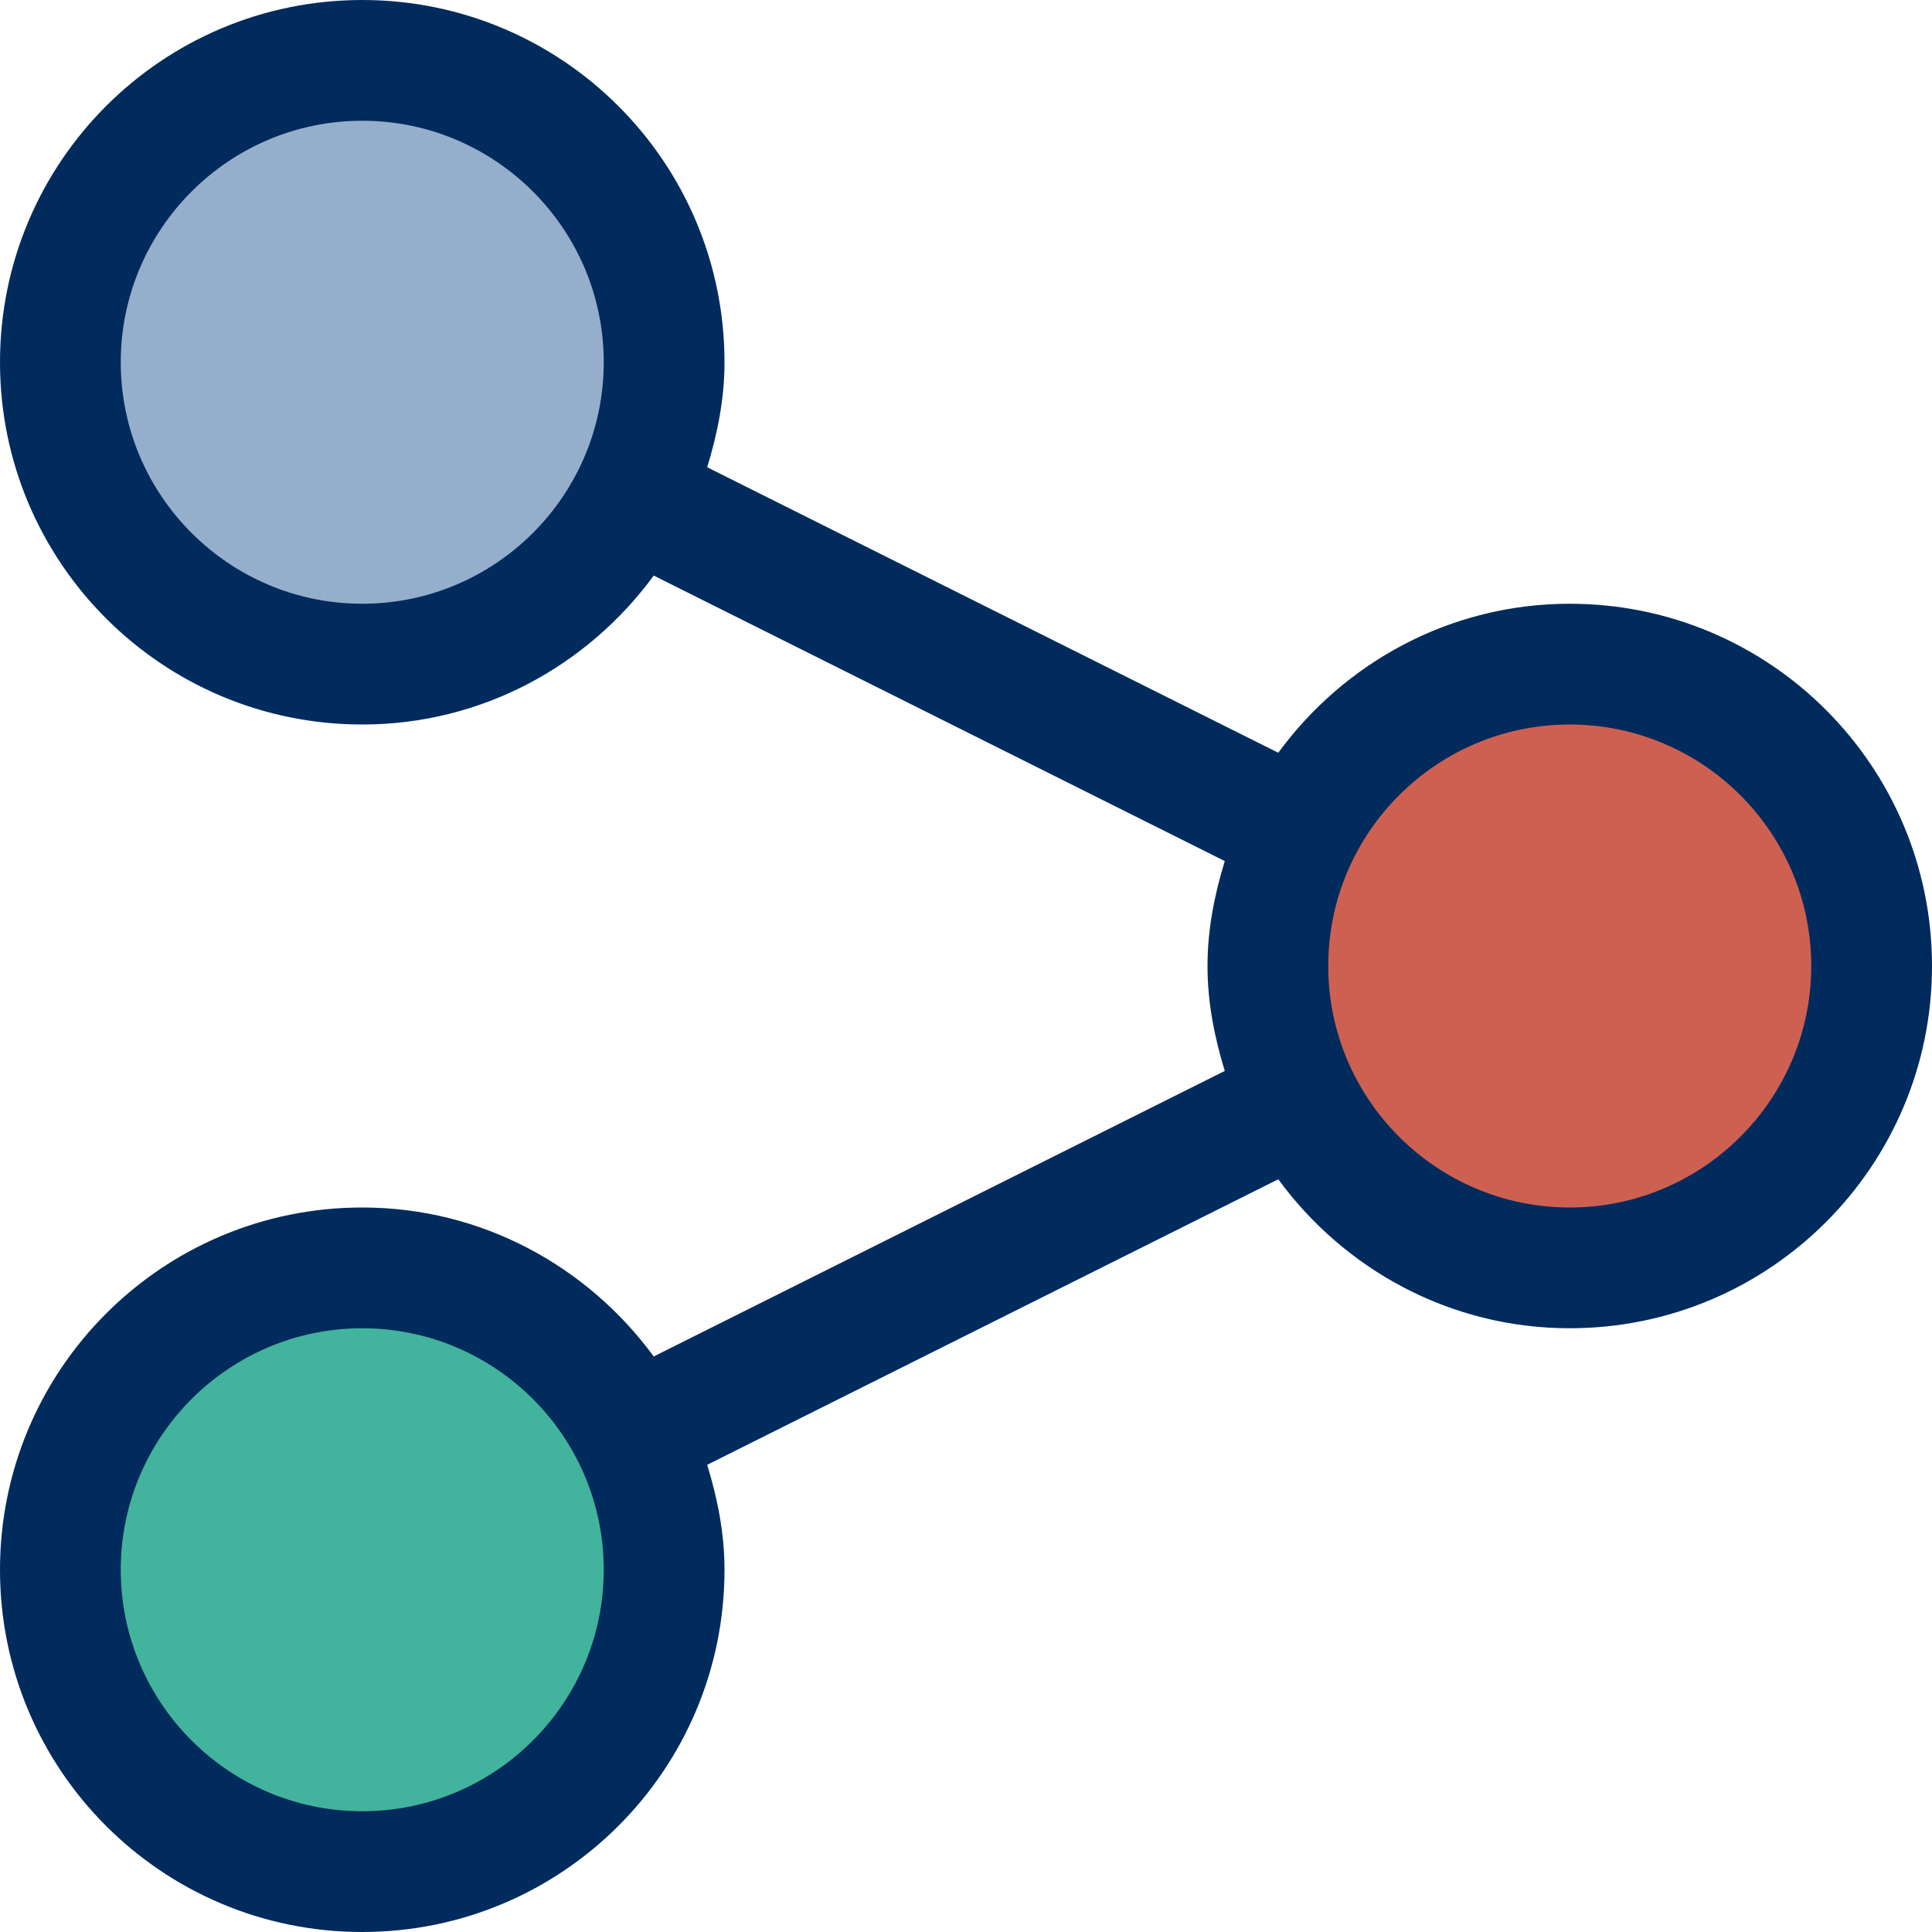 <?xml version="1.0" encoding="utf-8"?>
<!-- Generator: Adobe Illustrator 16.0.0, SVG Export Plug-In . SVG Version: 6.00 Build 0)  -->
<!DOCTYPE svg PUBLIC "-//W3C//DTD SVG 1.1//EN" "http://www.w3.org/Graphics/SVG/1.1/DTD/svg11.dtd">
<svg version="1.1" id="Layer_1" xmlns="http://www.w3.org/2000/svg" xmlns:xlink="http://www.w3.org/1999/xlink" x="0px" y="0px"
	 width="48px" height="48px" viewBox="0 0 48 48" enable-background="new 0 0 48 48" xml:space="preserve">
<g>
	<circle fill="#94AECC" cx="8.837" cy="8.9" r="7.263"/>
	<circle fill="#CE6052" cx="38.874" cy="24" r="7.263"/>
	<circle fill="#42B39C" cx="8.837" cy="39.152" r="7.263"/>
	<path fill="#002B5C" d="M39,15c-2.981,0-5.605,1.468-7.242,3.702L17.57,11.609C17.824,10.778,18,9.914,18,9c0-4.972-4.031-9-9-9
		C4.027,0,0,4.028,0,9s4.027,9,9,9c2.98,0,5.604-1.466,7.242-3.7l14.187,7.093C30.176,22.223,30,23.086,30,24
		s0.176,1.777,0.429,2.607l-14.187,7.094C14.604,31.469,11.98,30,9,30c-4.973,0-9,4.029-9,9c0,4.973,4.027,9,9,9
		c4.969,0,9-4.027,9-9c0-0.914-0.176-1.777-0.43-2.607l14.188-7.094C33.395,31.533,36.019,33,39,33c4.969,0,9-4.027,9-9
		C48,19.028,43.969,15,39,15z M9,15c-3.31,0-6-2.691-6-6s2.69-6,6-6c3.309,0,6,2.691,6,6S12.309,15,9,15z M9,45c-3.31,0-6-2.691-6-6
		s2.69-6,6-6c3.309,0,6,2.691,6,6S12.309,45,9,45z M39,30c-3.31,0-6-2.691-6-6c0-3.309,2.69-6,6-6c3.309,0,6,2.691,6,6
		C45,27.309,42.309,30,39,30z"/>
</g>
</svg>
